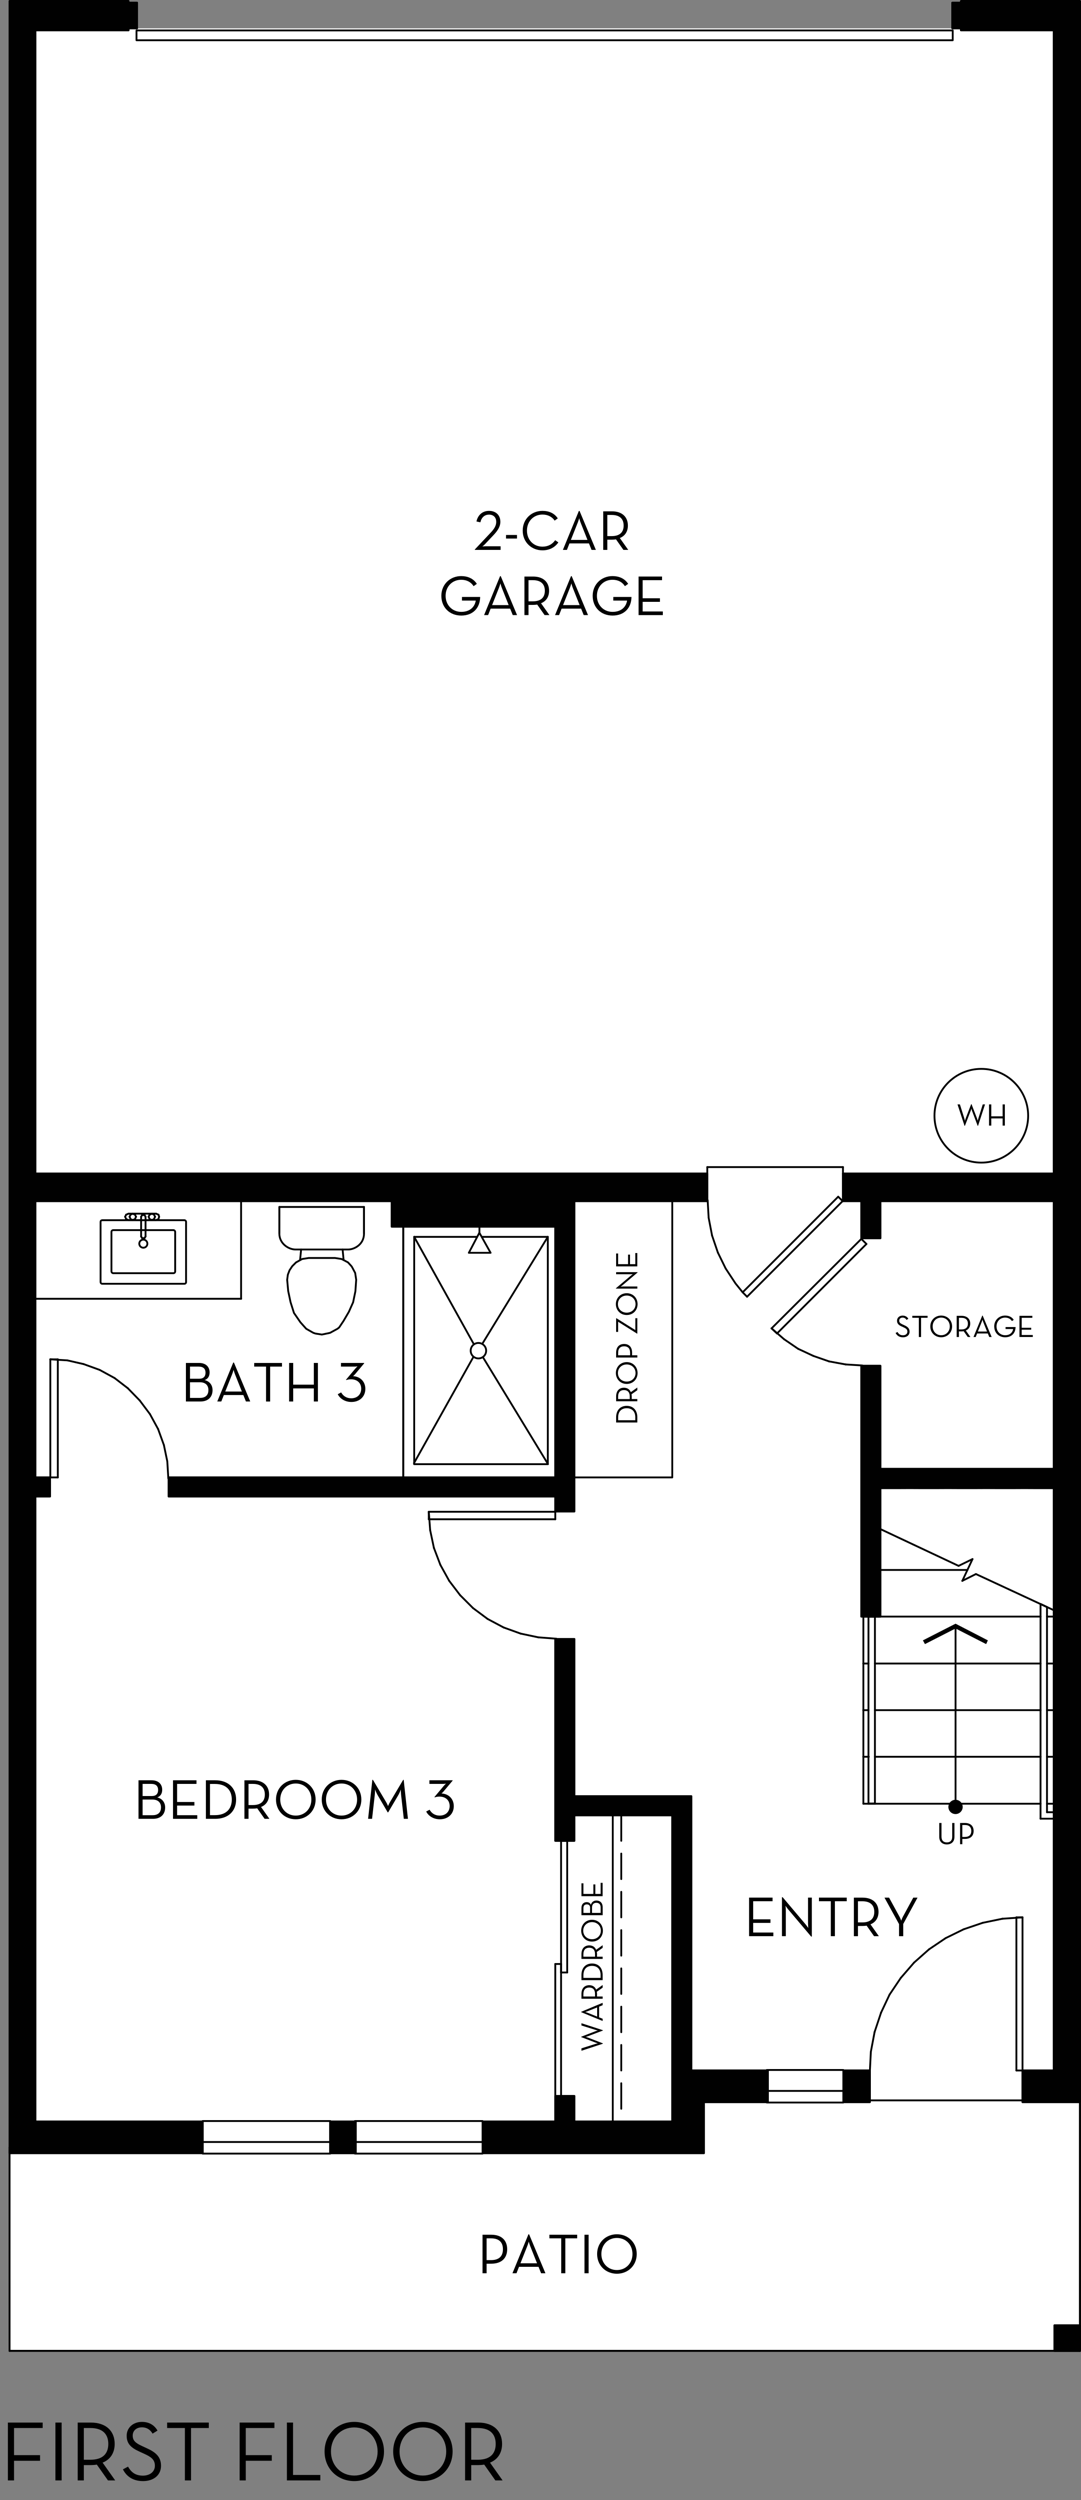 <?xml version="1.0" encoding="UTF-8"?>
<svg id="Layer_2" data-name="Layer 2" xmlns="http://www.w3.org/2000/svg" width="381.48" height="881.73" viewBox="0 0 381.48 881.73">
  <rect x="0" y="0" width="381.48" height="881.73" fill="#808080" stroke="none"/>
  <g id="fill">
    <path d="M381.12,0h-42c-.2,0-.36.16-.36.36v.23h-2.7c-.19,0-.35.16-.35.35v9.02s0,.02,0,.04H48.72s0-.02,0-.03V.96c0-.15-.09-.28-.23-.33-.05-.02-.1-.04-.15-.04h-2.62v-.23c0-.2-.16-.36-.36-.36H3.36c-.2,0-.36.16-.36.36v759c0,.05.01.1.03.15v69.57c0,.18.15.33.33.33h368.61s.1.03.15.03h9c.2,0,.36-.16.36-.36v-9c0-.05-.01-.1-.04-.15v-78.42s.04-.1.04-.15V.36c0-.2-.16-.36-.36-.36Z" style="fill: #fff;"/>
  </g>
  <g id="Wall">
    <path d="M381.12,0h-42c-.2,0-.36.16-.36.36v.24h-2.64c-.2,0-.36.16-.36.36v9c0,.2.16.36.36.36h2.64v.36c0,.2.16.36.36.36h32.4v402.48h-74.04c-.2,0-.36.16-.36.36v9.72c0,.2.16.36.36.36h6.12v12.72c0,.2.16.36.36.36h6.72c.2,0,.36-.16.36-.36v-12.72h60.48v305.88h-10.68c-.2,0-.36.16-.36.36v11.16c0,.2.16.36.36.36h20.28c.2,0,.36-.16.36-.36V.36c0-.2-.16-.36-.36-.36Z" style="fill: #010101;"/>
    <rect x="297.6" y="729.84" width="9.72" height="11.88" rx=".36" ry=".36" style="fill: #010101;"/>
    <path d="M310.68,481.32h-6.72c-.2,0-.36.16-.36.36v88.44c0,.2.16.36.36.36h6.72c.2,0,.36-.16.36-.36v-88.44c0-.2-.16-.36-.36-.36Z" style="fill: #010101;"/>
    <path d="M377.43,524.79v-6.72c0-.2-.16-.36-.36-.36h-68.85c-.2,0-.36.16-.36.36v6.72c0,.2.16.36.36.36h68.85c.2,0,.36-.16.36-.36Z" style="fill: #010101;"/>
    <path d="M71.52,747.84H12.84v-219.72h4.8c.2,0,.36-.16.36-.36v-6.72c0-.2-.16-.36-.36-.36h-4.8v-96.72h125.04v8.64c0,.2.16.36.36.36h57.36v87.72H59.52c-.2,0-.36.16-.36.36v6.72c0,.2.16.36.36.36h136.08v4.92c0,.2.16.36.36.36h6.72c.2,0,.36-.16.36-.36v-109.08h46.56c.2,0,.36-.16.36-.36v-9.72c0-.2-.16-.36-.36-.36H12.84V11.04h32.52c.2,0,.36-.16.36-.36v-.36h2.64c.2,0,.36-.16.36-.36V.96c0-.2-.16-.36-.36-.36h-2.64v-.24c0-.2-.16-.36-.36-.36H3.36c-.2,0-.36.16-.36.36v759c0,.2.16.36.36.36h68.16c.2,0,.36-.16.36-.36v-11.16c0-.2-.16-.36-.36-.36Z" style="fill: #010101;"/>
    <rect x="116.16" y="747.84" width="9.72" height="11.88" rx=".36" ry=".36" style="fill: #010101;"/>
    <path d="M270.96,729.84h-26.64v-96.36c0-.2-.16-.36-.36-.36h-40.92v-55.08c0-.2-.16-.36-.36-.36h-6.72c-.2,0-.36.16-.36.36v71.16c0,.2.16.36.36.36h6.72c.2,0,.36-.16.36-.36v-8.64h33.84v107.28h-33.84v-8.64c0-.2-.16-.36-.36-.36h-6.72c-.2,0-.36.16-.36.36v8.64h-25.08c-.2,0-.36.16-.36.36v11.16c0,.2.16.36.36.36h77.88c.2,0,.36-.16.36-.36v-17.64h22.2c.2,0,.36-.16.36-.36v-11.16c0-.2-.16-.36-.36-.36Z" style="fill: #010101;"/>
    <rect x="371.76" y="819.72" width="9.72" height="9.72" rx=".36" ry=".36" style="fill: #010101;"/>
  </g>
  <g id="line">
    <rect x="48.17" y="10.73" width="288.04" height="3.47" style="fill: none; stroke: #010101; stroke-linecap: round; stroke-linejoin: round; stroke-width: .65px;"/>
    <rect x="44.78" y=".59" width="3.91" height="9.71" rx=".35" ry=".35" style="fill: #010101;"/>
    <rect x="335.71" y=".59" width="3.91" height="9.71" rx=".35" ry=".35" style="fill: #010101;"/>
    <line x1="372.84" y1="739.2" x2="371.88" y2="739.2" style="fill: none; stroke: #010101; stroke-linecap: round; stroke-linejoin: round; stroke-width: .65px;"/>
    <line x1="358.68" y1="730.2" x2="360.84" y2="730.2" style="fill: none; stroke: #010101; stroke-linecap: round; stroke-linejoin: round; stroke-width: .65px;"/>
    <line x1="358.68" y1="676.2" x2="358.68" y2="730.2" style="fill: none; stroke: #010101; stroke-linecap: round; stroke-linejoin: round; stroke-width: .65px;"/>
    <line x1="360.84" y1="676.2" x2="358.68" y2="676.2" style="fill: none; stroke: #010101; stroke-linecap: round; stroke-linejoin: round; stroke-width: .65px;"/>
    <line x1="360.84" y1="730.2" x2="360.84" y2="676.2" style="fill: none; stroke: #010101; stroke-linecap: round; stroke-linejoin: round; stroke-width: .65px;"/>
    <line x1="20.4" y1="521.04" x2="17.76" y2="521.04" style="fill: none; stroke: #010101; stroke-linecap: round; stroke-linejoin: round; stroke-width: .65px;"/>
    <line x1="20.4" y1="479.4" x2="20.4" y2="521.04" style="fill: none; stroke: #010101; stroke-linecap: round; stroke-linejoin: round; stroke-width: .65px;"/>
    <line x1="17.76" y1="479.4" x2="20.4" y2="479.4" style="fill: none; stroke: #010101; stroke-linecap: round; stroke-linejoin: round; stroke-width: .65px;"/>
    <line x1="17.76" y1="521.04" x2="17.76" y2="479.4" style="fill: none; stroke: #010101; stroke-linecap: round; stroke-linejoin: round; stroke-width: .65px;"/>
    <line x1="297.48" y1="411.6" x2="297.48" y2="413.88" style="fill: none; stroke: #010101; stroke-linecap: round; stroke-linejoin: round; stroke-width: .65px;"/>
    <line x1="249.6" y1="411.6" x2="297.48" y2="411.6" style="fill: none; stroke: #010101; stroke-linecap: round; stroke-linejoin: round; stroke-width: .65px;"/>
    <line x1="249.6" y1="413.88" x2="249.6" y2="411.6" style="fill: none; stroke: #010101; stroke-linecap: round; stroke-linejoin: round; stroke-width: .65px;"/>
    <line x1="295.8" y1="422.04" x2="297.36" y2="423.6" style="fill: none; stroke: #010101; stroke-linecap: round; stroke-linejoin: round; stroke-width: .65px;"/>
    <line x1="262.08" y1="455.76" x2="295.8" y2="422.04" style="fill: none; stroke: #010101; stroke-linecap: round; stroke-linejoin: round; stroke-width: .65px;"/>
    <line x1="297.36" y1="423.6" x2="263.64" y2="457.32" style="fill: none; stroke: #010101; stroke-linecap: round; stroke-linejoin: round; stroke-width: .65px;"/>
    <line x1="195.96" y1="535.8" x2="195.96" y2="533.16" style="fill: none; stroke: #010101; stroke-linecap: round; stroke-linejoin: round; stroke-width: .65px;"/>
    <line x1="151.32" y1="535.8" x2="195.96" y2="535.8" style="fill: none; stroke: #010101; stroke-linecap: round; stroke-linejoin: round; stroke-width: .65px;"/>
    <line x1="151.32" y1="533.16" x2="151.32" y2="535.8" style="fill: none; stroke: #010101; stroke-linecap: round; stroke-linejoin: round; stroke-width: .65px;"/>
    <line x1="195.96" y1="533.16" x2="151.32" y2="533.16" style="fill: none; stroke: #010101; stroke-linecap: round; stroke-linejoin: round; stroke-width: .65px;"/>
    <line x1="305.76" y1="438.72" x2="303.96" y2="436.92" style="fill: none; stroke: #010101; stroke-linecap: round; stroke-linejoin: round; stroke-width: .65px;"/>
    <line x1="274.2" y1="470.28" x2="305.76" y2="438.72" style="fill: none; stroke: #010101; stroke-linecap: round; stroke-linejoin: round; stroke-width: .65px;"/>
    <line x1="272.28" y1="468.48" x2="274.2" y2="470.28" style="fill: none; stroke: #010101; stroke-linecap: round; stroke-linejoin: round; stroke-width: .65px;"/>
    <line x1="303.96" y1="436.92" x2="272.28" y2="468.48" style="fill: none; stroke: #010101; stroke-linecap: round; stroke-linejoin: round; stroke-width: .65px;"/>
    <line x1="304.68" y1="636.12" x2="367.2" y2="636.12" style="fill: none; stroke: #010101; stroke-linecap: round; stroke-linejoin: round; stroke-width: .65px;"/>
    <line x1="369.48" y1="636.12" x2="371.88" y2="636.12" style="fill: none; stroke: #010101; stroke-linecap: round; stroke-linejoin: round; stroke-width: .65px;"/>
    <line x1="304.68" y1="570.12" x2="306.48" y2="570.12" style="fill: none; stroke: #010101; stroke-linecap: round; stroke-linejoin: round; stroke-width: .65px;"/>
    <line x1="308.76" y1="570.12" x2="309.96" y2="570.12" style="fill: none; stroke: #010101; stroke-linecap: round; stroke-linejoin: round; stroke-width: .65px;"/>
    <line x1="304.68" y1="586.68" x2="304.68" y2="570.12" style="fill: none; stroke: #010101; stroke-linecap: round; stroke-linejoin: round; stroke-width: .65px;"/>
    <line x1="304.68" y1="603.12" x2="304.68" y2="586.68" style="fill: none; stroke: #010101; stroke-linecap: round; stroke-linejoin: round; stroke-width: .65px;"/>
    <line x1="304.68" y1="619.56" x2="304.68" y2="603.12" style="fill: none; stroke: #010101; stroke-linecap: round; stroke-linejoin: round; stroke-width: .65px;"/>
    <line x1="304.68" y1="636.12" x2="304.68" y2="619.56" style="fill: none; stroke: #010101; stroke-linecap: round; stroke-linejoin: round; stroke-width: .65px;"/>
    <line x1="338.28" y1="552.24" x2="309.96" y2="538.92" style="fill: none; stroke: #010101; stroke-linecap: round; stroke-linejoin: round; stroke-width: .65px;"/>
    <line x1="343.2" y1="549.84" x2="338.28" y2="552.24" style="fill: none; stroke: #010101; stroke-linecap: round; stroke-linejoin: round; stroke-width: .65px;"/>
    <line x1="339.6" y1="557.52" x2="343.2" y2="549.84" style="fill: none; stroke: #010101; stroke-linecap: round; stroke-linejoin: round; stroke-width: .65px;"/>
    <line x1="344.4" y1="555.12" x2="339.6" y2="557.52" style="fill: none; stroke: #010101; stroke-linecap: round; stroke-linejoin: round; stroke-width: .65px;"/>
    <line x1="372.84" y1="568.32" x2="344.4" y2="555.12" style="fill: none; stroke: #010101; stroke-linecap: round; stroke-linejoin: round; stroke-width: .65px;"/>
    <line x1="310.68" y1="553.68" x2="341.4" y2="553.68" style="fill: none; stroke: #010101; stroke-linecap: round; stroke-linejoin: round; stroke-width: .65px;"/>
    <line x1="309.96" y1="570.12" x2="367.2" y2="570.12" style="fill: none; stroke: #010101; stroke-linecap: round; stroke-linejoin: round; stroke-width: .65px;"/>
    <line x1="369.48" y1="570.12" x2="371.88" y2="570.12" style="fill: none; stroke: #010101; stroke-linecap: round; stroke-linejoin: round; stroke-width: .65px;"/>
    <line x1="304.68" y1="586.68" x2="306.48" y2="586.68" style="fill: none; stroke: #010101; stroke-linecap: round; stroke-linejoin: round; stroke-width: .65px;"/>
    <line x1="308.76" y1="586.68" x2="367.2" y2="586.68" style="fill: none; stroke: #010101; stroke-linecap: round; stroke-linejoin: round; stroke-width: .65px;"/>
    <line x1="369.48" y1="586.68" x2="371.88" y2="586.68" style="fill: none; stroke: #010101; stroke-linecap: round; stroke-linejoin: round; stroke-width: .65px;"/>
    <line x1="304.68" y1="603.12" x2="306.48" y2="603.12" style="fill: none; stroke: #010101; stroke-linecap: round; stroke-linejoin: round; stroke-width: .65px;"/>
    <line x1="308.76" y1="603.12" x2="367.2" y2="603.12" style="fill: none; stroke: #010101; stroke-linecap: round; stroke-linejoin: round; stroke-width: .65px;"/>
    <line x1="369.48" y1="603.12" x2="371.88" y2="603.12" style="fill: none; stroke: #010101; stroke-linecap: round; stroke-linejoin: round; stroke-width: .65px;"/>
    <line x1="304.68" y1="619.56" x2="306.6" y2="619.56" style="fill: none; stroke: #010101; stroke-linecap: round; stroke-linejoin: round; stroke-width: .65px;"/>
    <line x1="308.76" y1="619.56" x2="367.2" y2="619.56" style="fill: none; stroke: #010101; stroke-linecap: round; stroke-linejoin: round; stroke-width: .65px;"/>
    <line x1="369.48" y1="619.56" x2="371.88" y2="619.56" style="fill: none; stroke: #010101; stroke-linecap: round; stroke-linejoin: round; stroke-width: .65px;"/>
    <line x1="85.08" y1="419.23" x2="85.08" y2="458.04" style="fill: none; stroke: #010101; stroke-linecap: round; stroke-linejoin: round; stroke-width: .65px;"/>
    <line x1="12.48" y1="458.04" x2="85.08" y2="458.04" style="fill: none; stroke: #010101; stroke-linecap: round; stroke-linejoin: round; stroke-width: .65px;"/>
    <line x1="310.68" y1="524.76" x2="371.88" y2="524.76" style="fill: none; stroke: #010101; stroke-dasharray: 9 4.5; stroke-linecap: round; stroke-linejoin: round; stroke-width: .65px;"/>
    <line x1="371.88" y1="524.76" x2="310.68" y2="524.76" style="fill: none; stroke: #010101; stroke-dasharray: 9 4.5; stroke-linecap: round; stroke-linejoin: round; stroke-width: .65px;"/>
    <line x1="310.68" y1="518.04" x2="371.88" y2="518.04" style="fill: none; stroke: #010101; stroke-linecap: round; stroke-linejoin: round; stroke-width: .65px;"/>
    <line x1="371.88" y1="518.04" x2="310.68" y2="518.04" style="fill: none; stroke: #010101; stroke-linecap: round; stroke-linejoin: round; stroke-width: .65px;"/>
    <line x1="371.88" y1="524.76" x2="371.88" y2="518.04" style="fill: none; stroke: #010101; stroke-linecap: round; stroke-linejoin: round; stroke-width: .65px;"/>
    <line x1="310.68" y1="518.04" x2="310.68" y2="524.76" style="fill: none; stroke: #010101; stroke-linecap: round; stroke-linejoin: round; stroke-width: .65px;"/>
    <line x1="306.48" y1="570.12" x2="306.48" y2="636.12" style="fill: none; stroke: #010101; stroke-linecap: round; stroke-linejoin: round; stroke-width: .65px;"/>
    <line x1="308.76" y1="636.12" x2="308.76" y2="570.12" style="fill: none; stroke: #010101; stroke-linecap: round; stroke-linejoin: round; stroke-width: .65px;"/>
    <line x1="306.6" y1="636.12" x2="306.72" y2="636.12" style="fill: none; stroke: #010101; stroke-linecap: round; stroke-linejoin: round; stroke-width: .65px;"/>
    <line x1="306.72" y1="636.12" x2="306.84" y2="636.12" style="fill: none; stroke: #010101; stroke-linecap: round; stroke-linejoin: round; stroke-width: .65px;"/>
    <line x1="306.84" y1="636.12" x2="307.08" y2="636.12" style="fill: none; stroke: #010101; stroke-linecap: round; stroke-linejoin: round; stroke-width: .65px;"/>
    <line x1="307.08" y1="636.12" x2="307.32" y2="636.12" style="fill: none; stroke: #010101; stroke-linecap: round; stroke-linejoin: round; stroke-width: .65px;"/>
    <line x1="307.32" y1="636.12" x2="307.68" y2="636.12" style="fill: none; stroke: #010101; stroke-linecap: round; stroke-linejoin: round; stroke-width: .65px;"/>
    <line x1="307.68" y1="636.12" x2="307.92" y2="636.12" style="fill: none; stroke: #010101; stroke-linecap: round; stroke-linejoin: round; stroke-width: .65px;"/>
    <line x1="307.92" y1="636.12" x2="308.16" y2="636.12" style="fill: none; stroke: #010101; stroke-linecap: round; stroke-linejoin: round; stroke-width: .65px;"/>
    <line x1="308.16" y1="636.12" x2="308.4" y2="636.12" style="fill: none; stroke: #010101; stroke-linecap: round; stroke-linejoin: round; stroke-width: .65px;"/>
    <line x1="308.4" y1="636.12" x2="308.64" y2="636.12" style="fill: none; stroke: #010101; stroke-linecap: round; stroke-linejoin: round; stroke-width: .65px;"/>
    <line x1="308.64" y1="636.12" x2="308.76" y2="636.12" style="fill: none; stroke: #010101; stroke-linecap: round; stroke-linejoin: round; stroke-width: .65px;"/>
    <line x1="308.76" y1="636.12" x2="308.76" y2="636.12" style="fill: none; stroke: #010101; stroke-linecap: round; stroke-linejoin: round; stroke-width: .65px;"/>
    <line x1="308.76" y1="636.12" x2="308.64" y2="636.12" style="fill: none; stroke: #010101; stroke-linecap: round; stroke-linejoin: round; stroke-width: .65px;"/>
    <line x1="308.64" y1="636.12" x2="308.4" y2="636.12" style="fill: none; stroke: #010101; stroke-linecap: round; stroke-linejoin: round; stroke-width: .65px;"/>
    <line x1="308.4" y1="636.12" x2="308.16" y2="636.12" style="fill: none; stroke: #010101; stroke-linecap: round; stroke-linejoin: round; stroke-width: .65px;"/>
    <line x1="308.16" y1="636.12" x2="307.92" y2="636.12" style="fill: none; stroke: #010101; stroke-linecap: round; stroke-linejoin: round; stroke-width: .65px;"/>
    <line x1="307.92" y1="636.12" x2="307.68" y2="636.12" style="fill: none; stroke: #010101; stroke-linecap: round; stroke-linejoin: round; stroke-width: .65px;"/>
    <line x1="307.68" y1="636.12" x2="307.32" y2="636.12" style="fill: none; stroke: #010101; stroke-linecap: round; stroke-linejoin: round; stroke-width: .65px;"/>
    <line x1="307.32" y1="636.12" x2="307.08" y2="636.12" style="fill: none; stroke: #010101; stroke-linecap: round; stroke-linejoin: round; stroke-width: .65px;"/>
    <line x1="307.08" y1="636.12" x2="306.84" y2="636.12" style="fill: none; stroke: #010101; stroke-linecap: round; stroke-linejoin: round; stroke-width: .65px;"/>
    <line x1="306.84" y1="636.12" x2="306.72" y2="636.12" style="fill: none; stroke: #010101; stroke-linecap: round; stroke-linejoin: round; stroke-width: .65px;"/>
    <line x1="306.72" y1="636.12" x2="306.6" y2="636.12" style="fill: none; stroke: #010101; stroke-linecap: round; stroke-linejoin: round; stroke-width: .65px;"/>
    <line x1="306.6" y1="636.12" x2="306.48" y2="636.12" style="fill: none; stroke: #010101; stroke-linecap: round; stroke-linejoin: round; stroke-width: .65px;"/>
    <line x1="306.6" y1="570.12" x2="306.72" y2="570.12" style="fill: none; stroke: #010101; stroke-linecap: round; stroke-linejoin: round; stroke-width: .65px;"/>
    <line x1="306.72" y1="570.12" x2="306.84" y2="570.12" style="fill: none; stroke: #010101; stroke-linecap: round; stroke-linejoin: round; stroke-width: .65px;"/>
    <line x1="306.84" y1="570.12" x2="307.08" y2="570.12" style="fill: none; stroke: #010101; stroke-linecap: round; stroke-linejoin: round; stroke-width: .65px;"/>
    <line x1="307.08" y1="570.12" x2="307.32" y2="570.12" style="fill: none; stroke: #010101; stroke-linecap: round; stroke-linejoin: round; stroke-width: .65px;"/>
    <line x1="307.32" y1="570.12" x2="307.68" y2="570.12" style="fill: none; stroke: #010101; stroke-linecap: round; stroke-linejoin: round; stroke-width: .65px;"/>
    <line x1="307.68" y1="570.12" x2="307.92" y2="570.12" style="fill: none; stroke: #010101; stroke-linecap: round; stroke-linejoin: round; stroke-width: .65px;"/>
    <line x1="307.92" y1="570.12" x2="308.16" y2="570.12" style="fill: none; stroke: #010101; stroke-linecap: round; stroke-linejoin: round; stroke-width: .65px;"/>
    <line x1="308.16" y1="570.12" x2="308.4" y2="570.12" style="fill: none; stroke: #010101; stroke-linecap: round; stroke-linejoin: round; stroke-width: .65px;"/>
    <line x1="308.4" y1="570.12" x2="308.64" y2="570.12" style="fill: none; stroke: #010101; stroke-linecap: round; stroke-linejoin: round; stroke-width: .65px;"/>
    <line x1="308.64" y1="570.12" x2="308.76" y2="570.12" style="fill: none; stroke: #010101; stroke-linecap: round; stroke-linejoin: round; stroke-width: .65px;"/>
    <line x1="142.32" y1="432.6" x2="142.32" y2="521.04" style="fill: none; stroke: #010101; stroke-linecap: round; stroke-linejoin: round; stroke-width: .65px;"/>
    <line x1="142.32" y1="521.04" x2="142.32" y2="432.6" style="fill: none; stroke: #010101; stroke-linecap: round; stroke-linejoin: round; stroke-width: .65px;"/>
    <line x1="12.48" y1="757.2" x2="11.64" y2="757.2" style="fill: none; stroke: #010101; stroke-linecap: round; stroke-linejoin: round; stroke-width: .65px;"/>
    <line x1="216.24" y1="640.2" x2="216.24" y2="750.9" style="fill: none; stroke: #010101; stroke-linecap: round; stroke-linejoin: round; stroke-width: .65px;"/>
    <line x1="219.24" y1="640.2" x2="219.24" y2="752.45" style="fill: none; stroke: #010101; stroke-dasharray: 9 4.5; stroke-linecap: round; stroke-linejoin: round; stroke-width: .65px;"/>
    <line x1="198" y1="649.2" x2="198" y2="695.64" style="fill: none; stroke: #010101; stroke-linecap: round; stroke-linejoin: round; stroke-width: .65px;"/>
    <line x1="198" y1="695.64" x2="200.16" y2="695.64" style="fill: none; stroke: #010101; stroke-linecap: round; stroke-linejoin: round; stroke-width: .65px;"/>
    <line x1="200.16" y1="695.64" x2="200.16" y2="649.2" style="fill: none; stroke: #010101; stroke-linecap: round; stroke-linejoin: round; stroke-width: .65px;"/>
    <line x1="200.16" y1="649.2" x2="198" y2="649.2" style="fill: none; stroke: #010101; stroke-linecap: round; stroke-linejoin: round; stroke-width: .65px;"/>
    <line x1="195.96" y1="692.64" x2="195.96" y2="739.2" style="fill: none; stroke: #010101; stroke-linecap: round; stroke-linejoin: round; stroke-width: .65px;"/>
    <line x1="195.96" y1="739.2" x2="198" y2="739.2" style="fill: none; stroke: #010101; stroke-linecap: round; stroke-linejoin: round; stroke-width: .65px;"/>
    <line x1="198" y1="739.2" x2="198" y2="692.64" style="fill: none; stroke: #010101; stroke-linecap: round; stroke-linejoin: round; stroke-width: .65px;"/>
    <line x1="198" y1="692.64" x2="195.96" y2="692.64" style="fill: none; stroke: #010101; stroke-linecap: round; stroke-linejoin: round; stroke-width: .65px;"/>
    <polyline points="237.24 423.6 237.24 521.04 200.72 521.04" style="fill: none; stroke: #010101; stroke-linecap: round; stroke-linejoin: round; stroke-width: .65px;"/>
    <line x1="381.12" y1="739.2" x2="381.12" y2="829.08" style="fill: none; stroke: #010101; stroke-linecap: round; stroke-linejoin: round; stroke-width: .65px;"/>
    <line x1="381.12" y1="829.08" x2="3.36" y2="829.08" style="fill: none; stroke: #010101; stroke-linecap: round; stroke-linejoin: round; stroke-width: .65px;"/>
    <line x1="3.36" y1="829.08" x2="3.36" y2="757.2" style="fill: none; stroke: #010101; stroke-linecap: round; stroke-linejoin: round; stroke-width: .65px;"/>
    <line x1="3.36" y1="757.2" x2="3.36" y2="829.08" style="fill: none; stroke: #010101; stroke-linecap: round; stroke-linejoin: round; stroke-width: .65px;"/>
    <line x1="3.36" y1="829.08" x2="381.12" y2="829.08" style="fill: none; stroke: #010101; stroke-linecap: round; stroke-linejoin: round; stroke-width: .65px;"/>
    <line x1="381.12" y1="829.08" x2="381.12" y2="739.2" style="fill: none; stroke: #010101; stroke-linecap: round; stroke-linejoin: round; stroke-width: .65px;"/>
    <line x1="360.84" y1="740.74" x2="306.96" y2="740.74" style="fill: none; stroke: #010101; stroke-linecap: round; stroke-linejoin: round; stroke-width: .65px;"/>
    <line x1="369.48" y1="566.76" x2="367.2" y2="565.68" style="fill: none; stroke: #010101; stroke-linecap: round; stroke-linejoin: round; stroke-width: .65px;"/>
    <line x1="367.2" y1="641.4" x2="367.2" y2="565.68" style="fill: none; stroke: #010101; stroke-linecap: round; stroke-linejoin: round; stroke-width: .65px;"/>
    <line x1="371.88" y1="641.4" x2="367.2" y2="641.4" style="fill: none; stroke: #010101; stroke-linecap: round; stroke-linejoin: round; stroke-width: .65px;"/>
    <line x1="369.48" y1="639.12" x2="369.48" y2="566.76" style="fill: none; stroke: #010101; stroke-linecap: round; stroke-linejoin: round; stroke-width: .65px;"/>
    <line x1="371.88" y1="639.12" x2="369.48" y2="639.12" style="fill: none; stroke: #010101; stroke-linecap: round; stroke-linejoin: round; stroke-width: .65px;"/>
    <circle cx="346.3" cy="393.49" r="16.53" style="fill: none; stroke: #010101; stroke-linecap: round; stroke-linejoin: round; stroke-width: .65px;"/>
    <g>
      <line x1="167.09" y1="473.84" x2="146.17" y2="436.21" style="fill: none; stroke: #010101; stroke-linecap: round; stroke-linejoin: round; stroke-width: .65px;"/>
      <line x1="170.37" y1="473.65" x2="193.32" y2="436.21" style="fill: none; stroke: #010101; stroke-linecap: round; stroke-linejoin: round; stroke-width: .65px;"/>
      <line x1="146.17" y1="436.21" x2="168.2" y2="436.21" style="fill: none; stroke: #010101; stroke-linecap: round; stroke-linejoin: round; stroke-width: .65px;"/>
      <line x1="170.12" y1="436.21" x2="193.32" y2="436.21" style="fill: none; stroke: #010101; stroke-linecap: round; stroke-linejoin: round; stroke-width: .65px;"/>
      <line x1="146.17" y1="516.37" x2="146.17" y2="436.21" style="fill: none; stroke: #010101; stroke-linecap: round; stroke-linejoin: round; stroke-width: .65px;"/>
      <line x1="193.32" y1="516.37" x2="146.17" y2="516.37" style="fill: none; stroke: #010101; stroke-linecap: round; stroke-linejoin: round; stroke-width: .65px;"/>
      <line x1="193.32" y1="436.21" x2="193.32" y2="516.37" style="fill: none; stroke: #010101; stroke-linecap: round; stroke-linejoin: round; stroke-width: .65px;"/>
      <circle cx="168.83" cy="476.35" r="2.73" style="fill: none; stroke: #010101; stroke-linecap: round; stroke-linejoin: round; stroke-width: .65px;"/>
      <line x1="193.37" y1="516.31" x2="170.45" y2="478.69" style="fill: none; stroke: #010101; stroke-linecap: round; stroke-linejoin: round; stroke-width: .65px;"/>
      <line x1="146.09" y1="516.02" x2="167.04" y2="478.59" style="fill: none; stroke: #010101; stroke-linecap: round; stroke-linejoin: round; stroke-width: .65px;"/>
      <polygon points="169.17 434.75 173.13 441.83 165.45 441.83 169.17 434.75" style="fill: none; stroke: #010101; stroke-linecap: round; stroke-linejoin: round; stroke-width: .65px;"/>
      <line x1="169.19" y1="434.87" x2="169.19" y2="432.22" style="fill: none; stroke: #010101; stroke-linecap: round; stroke-linejoin: round; stroke-width: .65px;"/>
    </g>
    <g>
      <line x1="98.58" y1="435.02" x2="98.58" y2="425.66" style="fill: none; stroke: #010101; stroke-linecap: round; stroke-linejoin: round; stroke-width: .65px;"/>
      <line x1="105.9" y1="444.38" x2="106.26" y2="440.66" style="fill: none; stroke: #010101; stroke-linecap: round; stroke-linejoin: round; stroke-width: .65px;"/>
      <line x1="128.46" y1="425.66" x2="128.46" y2="435.02" style="fill: none; stroke: #010101; stroke-linecap: round; stroke-linejoin: round; stroke-width: .65px;"/>
      <polygon points="122.82 445.22 121.26 444.38 120.54 444.02 118.26 443.66 108.9 443.66 106.62 444.02 104.46 445.22 103.14 446.54 102.18 447.98 101.58 449.54 101.34 451.34 101.7 455.3 102.54 459.26 103.74 463.04 106.02 466.34 108.06 468.62 110.58 470.06 111.3 470.3 113.58 470.66 116.46 470.06 119.1 468.62 119.7 468.14 121.24 465.84 123.11 462.65 124.62 459.26 125.42 455.38 125.7 451.34 125.34 448.94 124.26 446.9 124.02 446.54 122.82 445.22" style="fill: none; stroke: #010101; stroke-linecap: round; stroke-linejoin: round; stroke-width: .65px;"/>
      <line x1="120.9" y1="440.66" x2="121.26" y2="444.38" style="fill: none; stroke: #010101; stroke-linecap: round; stroke-linejoin: round; stroke-width: .65px;"/>
      <path d="M98.58,425.66v9.36c0,3.69,3.39,5.64,5.64,5.64h18.72c1.94,0,5.52-1.66,5.52-5.64v-9.36h-29.88Z" style="fill: none; stroke: #010101; stroke-linecap: round; stroke-linejoin: round; stroke-width: .65px;"/>
    </g>
    <g>
      <line x1="51.36" y1="436.06" x2="51" y2="436.66" style="fill: none; stroke: #010101; stroke-linecap: round; stroke-linejoin: round; stroke-width: .65px;"/>
      <line x1="51" y1="436.66" x2="50.16" y2="436.66" style="fill: none; stroke: #010101; stroke-linecap: round; stroke-linejoin: round; stroke-width: .65px;"/>
      <line x1="50.16" y1="436.66" x2="49.8" y2="436.06" style="fill: none; stroke: #010101; stroke-linecap: round; stroke-linejoin: round; stroke-width: .65px;"/>
      <line x1="49.8" y1="429.1" x2="49.8" y2="436.06" style="fill: none; stroke: #010101; stroke-linecap: round; stroke-linejoin: round; stroke-width: .65px;"/>
      <line x1="51.36" y1="429.1" x2="51.36" y2="436.06" style="fill: none; stroke: #010101; stroke-linecap: round; stroke-linejoin: round; stroke-width: .65px;"/>
      <line x1="51.36" y1="429.1" x2="51" y2="428.5" style="fill: none; stroke: #010101; stroke-linecap: round; stroke-linejoin: round; stroke-width: .65px;"/>
      <line x1="51" y1="428.5" x2="50.16" y2="428.5" style="fill: none; stroke: #010101; stroke-linecap: round; stroke-linejoin: round; stroke-width: .65px;"/>
      <line x1="50.16" y1="428.5" x2="49.8" y2="429.1" style="fill: none; stroke: #010101; stroke-linecap: round; stroke-linejoin: round; stroke-width: .65px;"/>
      <line x1="52.44" y1="429.1" x2="52.8" y2="429.94" style="fill: none; stroke: #010101; stroke-linecap: round; stroke-linejoin: round; stroke-width: .65px;"/>
      <line x1="52.8" y1="429.94" x2="53.64" y2="430.3" style="fill: none; stroke: #010101; stroke-linecap: round; stroke-linejoin: round; stroke-width: .65px;"/>
      <line x1="53.64" y1="430.3" x2="54.36" y2="429.94" style="fill: none; stroke: #010101; stroke-linecap: round; stroke-linejoin: round; stroke-width: .65px;"/>
      <line x1="54.36" y1="429.94" x2="54.72" y2="429.1" style="fill: none; stroke: #010101; stroke-linecap: round; stroke-linejoin: round; stroke-width: .65px;"/>
      <line x1="54.72" y1="429.1" x2="54.36" y2="428.38" style="fill: none; stroke: #010101; stroke-linecap: round; stroke-linejoin: round; stroke-width: .65px;"/>
      <line x1="54.36" y1="428.38" x2="53.64" y2="428.02" style="fill: none; stroke: #010101; stroke-linecap: round; stroke-linejoin: round; stroke-width: .65px;"/>
      <line x1="53.64" y1="428.02" x2="52.8" y2="428.38" style="fill: none; stroke: #010101; stroke-linecap: round; stroke-linejoin: round; stroke-width: .65px;"/>
      <line x1="52.8" y1="428.38" x2="52.44" y2="429.1" style="fill: none; stroke: #010101; stroke-linecap: round; stroke-linejoin: round; stroke-width: .65px;"/>
      <line x1="45.72" y1="429.1" x2="46.08" y2="429.94" style="fill: none; stroke: #010101; stroke-linecap: round; stroke-linejoin: round; stroke-width: .65px;"/>
      <line x1="46.08" y1="429.94" x2="46.8" y2="430.3" style="fill: none; stroke: #010101; stroke-linecap: round; stroke-linejoin: round; stroke-width: .65px;"/>
      <line x1="46.8" y1="430.3" x2="47.64" y2="429.94" style="fill: none; stroke: #010101; stroke-linecap: round; stroke-linejoin: round; stroke-width: .65px;"/>
      <line x1="47.64" y1="429.94" x2="48" y2="429.1" style="fill: none; stroke: #010101; stroke-linecap: round; stroke-linejoin: round; stroke-width: .65px;"/>
      <line x1="48" y1="429.1" x2="47.64" y2="428.38" style="fill: none; stroke: #010101; stroke-linecap: round; stroke-linejoin: round; stroke-width: .65px;"/>
      <line x1="47.64" y1="428.38" x2="46.8" y2="428.02" style="fill: none; stroke: #010101; stroke-linecap: round; stroke-linejoin: round; stroke-width: .65px;"/>
      <line x1="46.8" y1="428.02" x2="46.08" y2="428.38" style="fill: none; stroke: #010101; stroke-linecap: round; stroke-linejoin: round; stroke-width: .65px;"/>
      <line x1="46.08" y1="428.38" x2="45.72" y2="429.1" style="fill: none; stroke: #010101; stroke-linecap: round; stroke-linejoin: round; stroke-width: .65px;"/>
      <line x1="45.36" y1="430.3" x2="49.8" y2="430.3" style="fill: none; stroke: #010101; stroke-linecap: round; stroke-linejoin: round; stroke-width: .65px;"/>
      <line x1="45.36" y1="428.02" x2="44.52" y2="428.38" style="fill: none; stroke: #010101; stroke-linecap: round; stroke-linejoin: round; stroke-width: .65px;"/>
      <line x1="44.52" y1="428.38" x2="44.16" y2="429.1" style="fill: none; stroke: #010101; stroke-linecap: round; stroke-linejoin: round; stroke-width: .65px;"/>
      <line x1="44.16" y1="429.1" x2="44.52" y2="429.94" style="fill: none; stroke: #010101; stroke-linecap: round; stroke-linejoin: round; stroke-width: .65px;"/>
      <line x1="44.52" y1="429.94" x2="45.36" y2="430.3" style="fill: none; stroke: #010101; stroke-linecap: round; stroke-linejoin: round; stroke-width: .65px;"/>
      <line x1="55.08" y1="428.02" x2="45.36" y2="428.02" style="fill: none; stroke: #010101; stroke-linecap: round; stroke-linejoin: round; stroke-width: .65px;"/>
      <line x1="55.08" y1="430.3" x2="55.92" y2="429.94" style="fill: none; stroke: #010101; stroke-linecap: round; stroke-linejoin: round; stroke-width: .65px;"/>
      <line x1="55.92" y1="429.94" x2="56.16" y2="429.1" style="fill: none; stroke: #010101; stroke-linecap: round; stroke-linejoin: round; stroke-width: .65px;"/>
      <line x1="56.16" y1="429.1" x2="55.92" y2="428.38" style="fill: none; stroke: #010101; stroke-linecap: round; stroke-linejoin: round; stroke-width: .65px;"/>
      <line x1="55.92" y1="428.38" x2="55.08" y2="428.02" style="fill: none; stroke: #010101; stroke-linecap: round; stroke-linejoin: round; stroke-width: .65px;"/>
      <line x1="51.36" y1="430.3" x2="55.08" y2="430.3" style="fill: none; stroke: #010101; stroke-linecap: round; stroke-linejoin: round; stroke-width: .65px;"/>
      <circle cx="50.58" cy="438.61" r="1.43" style="fill: none; stroke: #010101; stroke-linecap: round; stroke-linejoin: round; stroke-width: .65px;"/>
      <rect x="35.5" y="430.34" width="30.17" height="22.42" rx=".56" ry=".56" transform="translate(101.16 883.09) rotate(180)" style="fill: none; stroke: #010101; stroke-linecap: round; stroke-linejoin: round; stroke-width: .65px;"/>
      <rect x="39.34" y="433.83" width="22.49" height="15.19" rx=".61" ry=".61" transform="translate(101.16 882.85) rotate(180)" style="fill: none; stroke: #010101; stroke-linecap: round; stroke-linejoin: round; stroke-width: .65px;"/>
    </g>
    <g>
      <rect x="71.5" y="748.03" width="45.07" height="11.48" style="fill: none; stroke: #010101; stroke-linecap: round; stroke-linejoin: round; stroke-width: .65px;"/>
      <line x1="71.5" y1="755.42" x2="116.58" y2="755.42" style="fill: none; stroke: #010101; stroke-linecap: round; stroke-linejoin: round; stroke-width: .65px;"/>
    </g>
    <g>
      <rect x="125.22" y="748.03" width="45.07" height="11.48" style="fill: none; stroke: #010101; stroke-linecap: round; stroke-linejoin: round; stroke-width: .65px;"/>
      <line x1="125.22" y1="755.42" x2="170.29" y2="755.42" style="fill: none; stroke: #010101; stroke-linecap: round; stroke-linejoin: round; stroke-width: .65px;"/>
    </g>
    <g>
      <rect x="270.59" y="730.02" width="27.02" height="11.48" style="fill: none; stroke: #010101; stroke-linecap: round; stroke-linejoin: round; stroke-width: .65px;"/>
      <line x1="270.59" y1="737.41" x2="297.6" y2="737.41" style="fill: none; stroke: #010101; stroke-linecap: round; stroke-linejoin: round; stroke-width: .65px;"/>
    </g>
    <line x1="64.44" y1="527.76" x2="64.2" y2="527.28" style="fill: none; stroke: #010101; stroke-linecap: round; stroke-linejoin: round; stroke-width: .65px;"/>
    <line x1="64.56" y1="527.76" x2="64.56" y2="527.76" style="fill: none; stroke: #010101; stroke-linecap: round; stroke-linejoin: round; stroke-width: .65px;"/>
    <line x1="59.4" y1="521.4" x2="59.04" y2="515.4" style="fill: none; stroke: #010101; stroke-linecap: round; stroke-linejoin: round; stroke-width: .65px;"/>
    <line x1="59.04" y1="515.4" x2="57.84" y2="509.64" style="fill: none; stroke: #010101; stroke-linecap: round; stroke-linejoin: round; stroke-width: .65px;"/>
    <line x1="57.84" y1="509.64" x2="55.8" y2="504" style="fill: none; stroke: #010101; stroke-linecap: round; stroke-linejoin: round; stroke-width: .65px;"/>
    <line x1="55.8" y1="504" x2="52.92" y2="498.72" style="fill: none; stroke: #010101; stroke-linecap: round; stroke-linejoin: round; stroke-width: .65px;"/>
    <line x1="52.92" y1="498.72" x2="49.32" y2="493.92" style="fill: none; stroke: #010101; stroke-linecap: round; stroke-linejoin: round; stroke-width: .65px;"/>
    <line x1="49.32" y1="493.92" x2="45.12" y2="489.6" style="fill: none; stroke: #010101; stroke-linecap: round; stroke-linejoin: round; stroke-width: .65px;"/>
    <line x1="45.12" y1="489.6" x2="40.44" y2="486" style="fill: none; stroke: #010101; stroke-linecap: round; stroke-linejoin: round; stroke-width: .65px;"/>
    <line x1="40.44" y1="486" x2="35.16" y2="483.12" style="fill: none; stroke: #010101; stroke-linecap: round; stroke-linejoin: round; stroke-width: .65px;"/>
    <line x1="35.16" y1="483.12" x2="29.52" y2="481.08" style="fill: none; stroke: #010101; stroke-linecap: round; stroke-linejoin: round; stroke-width: .65px;"/>
    <line x1="29.52" y1="481.08" x2="23.76" y2="479.76" style="fill: none; stroke: #010101; stroke-linecap: round; stroke-linejoin: round; stroke-width: .65px;"/>
    <line x1="23.76" y1="479.76" x2="17.76" y2="479.4" style="fill: none; stroke: #010101; stroke-linecap: round; stroke-linejoin: round; stroke-width: .65px;"/>
    <line x1="201.96" y1="582.72" x2="202.56" y2="582.72" style="fill: none; stroke: #010101; stroke-linecap: round; stroke-linejoin: round; stroke-width: .65px;"/>
    <line x1="196.68" y1="584.16" x2="196.44" y2="583.8" style="fill: none; stroke: #010101; stroke-linecap: round; stroke-linejoin: round; stroke-width: .65px;"/>
    <line x1="196.68" y1="581.04" x2="196.32" y2="581.64" style="fill: none; stroke: #010101; stroke-linecap: round; stroke-linejoin: round; stroke-width: .65px;"/>
    <line x1="196.32" y1="577.92" x2="189.96" y2="577.44" style="fill: none; stroke: #010101; stroke-linecap: round; stroke-linejoin: round; stroke-width: .65px;"/>
    <line x1="189.96" y1="577.44" x2="183.72" y2="576.12" style="fill: none; stroke: #010101; stroke-linecap: round; stroke-linejoin: round; stroke-width: .65px;"/>
    <line x1="183.72" y1="576.12" x2="177.72" y2="573.96" style="fill: none; stroke: #010101; stroke-linecap: round; stroke-linejoin: round; stroke-width: .65px;"/>
    <line x1="177.72" y1="573.96" x2="172.08" y2="570.96" style="fill: none; stroke: #010101; stroke-linecap: round; stroke-linejoin: round; stroke-width: .65px;"/>
    <line x1="172.08" y1="570.96" x2="166.92" y2="567.12" style="fill: none; stroke: #010101; stroke-linecap: round; stroke-linejoin: round; stroke-width: .65px;"/>
    <line x1="166.92" y1="567.12" x2="162.36" y2="562.56" style="fill: none; stroke: #010101; stroke-linecap: round; stroke-linejoin: round; stroke-width: .65px;"/>
    <line x1="162.36" y1="562.56" x2="158.52" y2="557.52" style="fill: none; stroke: #010101; stroke-linecap: round; stroke-linejoin: round; stroke-width: .65px;"/>
    <line x1="158.52" y1="557.52" x2="155.4" y2="551.88" style="fill: none; stroke: #010101; stroke-linecap: round; stroke-linejoin: round; stroke-width: .65px;"/>
    <line x1="155.4" y1="551.88" x2="153.12" y2="545.88" style="fill: none; stroke: #010101; stroke-linecap: round; stroke-linejoin: round; stroke-width: .65px;"/>
    <line x1="153.12" y1="545.88" x2="151.8" y2="539.64" style="fill: none; stroke: #010101; stroke-linecap: round; stroke-linejoin: round; stroke-width: .65px;"/>
    <line x1="151.8" y1="539.64" x2="151.32" y2="533.16" style="fill: none; stroke: #010101; stroke-linecap: round; stroke-linejoin: round; stroke-width: .65px;"/>
    <line x1="306.48" y1="730.56" x2="306.24" y2="730.92" style="fill: none; stroke: #010101; stroke-linecap: round; stroke-linejoin: round; stroke-width: .65px;"/>
    <line x1="306.96" y1="730.68" x2="307.32" y2="723.6" style="fill: none; stroke: #010101; stroke-linecap: round; stroke-linejoin: round; stroke-width: .65px;"/>
    <line x1="307.32" y1="723.6" x2="308.64" y2="716.64" style="fill: none; stroke: #010101; stroke-linecap: round; stroke-linejoin: round; stroke-width: .65px;"/>
    <line x1="308.64" y1="716.64" x2="310.92" y2="709.8" style="fill: none; stroke: #010101; stroke-linecap: round; stroke-linejoin: round; stroke-width: .65px;"/>
    <line x1="310.92" y1="709.8" x2="313.92" y2="703.44" style="fill: none; stroke: #010101; stroke-linecap: round; stroke-linejoin: round; stroke-width: .65px;"/>
    <line x1="313.92" y1="703.44" x2="317.88" y2="697.56" style="fill: none; stroke: #010101; stroke-linecap: round; stroke-linejoin: round; stroke-width: .65px;"/>
    <line x1="317.88" y1="697.56" x2="322.56" y2="692.16" style="fill: none; stroke: #010101; stroke-linecap: round; stroke-linejoin: round; stroke-width: .65px;"/>
    <line x1="322.56" y1="692.16" x2="327.84" y2="687.48" style="fill: none; stroke: #010101; stroke-linecap: round; stroke-linejoin: round; stroke-width: .65px;"/>
    <line x1="327.84" y1="687.48" x2="333.72" y2="683.52" style="fill: none; stroke: #010101; stroke-linecap: round; stroke-linejoin: round; stroke-width: .65px;"/>
    <line x1="333.72" y1="683.52" x2="340.08" y2="680.4" style="fill: none; stroke: #010101; stroke-linecap: round; stroke-linejoin: round; stroke-width: .65px;"/>
    <line x1="340.08" y1="680.4" x2="346.8" y2="678.12" style="fill: none; stroke: #010101; stroke-linecap: round; stroke-linejoin: round; stroke-width: .65px;"/>
    <line x1="346.8" y1="678.12" x2="353.76" y2="676.68" style="fill: none; stroke: #010101; stroke-linecap: round; stroke-linejoin: round; stroke-width: .65px;"/>
    <line x1="353.76" y1="676.68" x2="360.84" y2="676.2" style="fill: none; stroke: #010101; stroke-linecap: round; stroke-linejoin: round; stroke-width: .65px;"/>
    <line x1="249.72" y1="423.24" x2="250.08" y2="429.48" style="fill: none; stroke: #010101; stroke-linecap: round; stroke-linejoin: round; stroke-width: .65px;"/>
    <line x1="250.08" y1="429.48" x2="251.28" y2="435.72" style="fill: none; stroke: #010101; stroke-linecap: round; stroke-linejoin: round; stroke-width: .65px;"/>
    <line x1="251.28" y1="435.72" x2="253.32" y2="441.72" style="fill: none; stroke: #010101; stroke-linecap: round; stroke-linejoin: round; stroke-width: .65px;"/>
    <line x1="253.32" y1="441.72" x2="256.08" y2="447.36" style="fill: none; stroke: #010101; stroke-linecap: round; stroke-linejoin: round; stroke-width: .65px;"/>
    <polyline points="256.08 447.36 259.56 452.64 262.08 455.76 263.64 457.32" style="fill: none; stroke: #010101; stroke-linecap: round; stroke-linejoin: round; stroke-width: .65px;"/>
    <line x1="304.32" y1="481.56" x2="298.44" y2="481.2" style="fill: none; stroke: #010101; stroke-linecap: round; stroke-linejoin: round; stroke-width: .65px;"/>
    <line x1="298.44" y1="481.2" x2="292.56" y2="480.12" style="fill: none; stroke: #010101; stroke-linecap: round; stroke-linejoin: round; stroke-width: .65px;"/>
    <line x1="292.56" y1="480.12" x2="287.04" y2="478.2" style="fill: none; stroke: #010101; stroke-linecap: round; stroke-linejoin: round; stroke-width: .65px;"/>
    <line x1="287.04" y1="478.2" x2="281.64" y2="475.68" style="fill: none; stroke: #010101; stroke-linecap: round; stroke-linejoin: round; stroke-width: .65px;"/>
    <line x1="281.64" y1="475.68" x2="276.72" y2="472.32" style="fill: none; stroke: #010101; stroke-linecap: round; stroke-linejoin: round; stroke-width: .65px;"/>
    <line x1="276.72" y1="472.32" x2="272.28" y2="468.48" style="fill: none; stroke: #010101; stroke-linecap: round; stroke-linejoin: round; stroke-width: .65px;"/>
    <g>
      <polygon points="325.69 578.51 326.41 579.83 337.21 574.31 348.01 579.83 348.61 578.51 337.21 572.63 325.69 578.51" style="fill-rule: evenodd;"/>
      <path d="M339.73,637.25c0-1.39-1.13-2.52-2.53-2.52-1.39,0-2.52,1.13-2.52,2.52,0,1.39,1.13,2.52,2.52,2.52,1.39,0,2.53-1.13,2.53-2.52Z"/>
      <line x1="337.21" y1="574.31" x2="337.21" y2="637.25" style="fill: none; stroke: #000; stroke-miterlimit: 10; stroke-width: .65px;"/>
    </g>
  </g>
  <g id="text">
    <g>
      <path d="M167.56,193.79l5.58-5.92c1.24-1.3,1.98-2.46,1.98-3.84,0-1.48-.92-2.54-2.54-2.54-1.52,0-2.66.94-3.06,2.72l-1.38-.3c.46-2.12,1.96-3.74,4.44-3.74s4,1.58,4,3.86c0,1.7-1,3.16-2.32,4.58l-3.02,3.2c-.42.46-1.02.92-1.02.92,0,0,.7-.08,1.24-.08h5.2v1.28h-9.1v-.14Z"/>
      <path d="M178.58,188.67h3.86v1.26h-3.86v-1.26Z"/>
      <path d="M184.46,187.13c0-4.1,3.12-6.96,6.98-6.96,2.4,0,4.24.9,5.4,2.64l-1.1.8c-.88-1.3-2.34-2.14-4.3-2.14-3.18,0-5.48,2.42-5.48,5.66s2.3,5.66,5.48,5.66c1.98,0,3.5-.86,4.48-2.28l1.12.78c-1.2,1.76-3.16,2.8-5.6,2.8-3.86,0-6.98-2.86-6.98-6.96Z"/>
      <path d="M204.28,180.19h.24l5.76,13.74h-1.52l-.92-2.28h-6.88l-.9,2.28h-1.42l5.64-13.74ZM207.32,190.41l-2.4-6.04c-.26-.64-.52-1.62-.52-1.62,0,0-.28.98-.54,1.62l-2.4,6.04h5.86Z"/>
      <path d="M221.7,193.93h-1.7l-2.62-3.72c-.46.08-.96.12-1.44.12h-1.62v3.6h-1.44v-13.6h3.06c3.72,0,5.64,2.08,5.64,5.02,0,2.04-.96,3.64-2.84,4.4l2.96,4.18ZM215.86,189.07c3.08,0,4.22-1.58,4.22-3.72s-1.16-3.74-4.22-3.74h-1.54v7.46h1.54Z"/>
      <path d="M155.75,210.13c0-4.08,3.12-6.96,7-6.96,2.32,0,4.32.86,5.52,2.74l-1.14.82c-.94-1.48-2.44-2.26-4.38-2.26-3.18,0-5.5,2.42-5.5,5.66s2.34,5.66,5.52,5.66,4.8-1.86,5.12-3.98h-4.86v-1.28h6.42c-.06,3.94-2.58,6.56-6.68,6.56s-7.02-2.88-7.02-6.96Z"/>
      <path d="M176.47,203.19h.24l5.76,13.74h-1.52l-.92-2.28h-6.88l-.9,2.28h-1.42l5.64-13.74ZM179.51,213.41l-2.4-6.04c-.26-.64-.52-1.62-.52-1.62,0,0-.28.98-.54,1.62l-2.4,6.04h5.86Z"/>
      <path d="M193.89,216.93h-1.7l-2.62-3.72c-.46.08-.96.12-1.44.12h-1.62v3.6h-1.44v-13.6h3.06c3.72,0,5.64,2.08,5.64,5.02,0,2.04-.96,3.64-2.84,4.4l2.96,4.18ZM188.05,212.07c3.08,0,4.22-1.58,4.22-3.72s-1.16-3.74-4.22-3.74h-1.54v7.46h1.54Z"/>
      <path d="M201.51,203.19h.24l5.76,13.74h-1.52l-.92-2.28h-6.88l-.9,2.28h-1.42l5.64-13.74ZM204.55,213.41l-2.4-6.04c-.26-.64-.52-1.62-.52-1.62,0,0-.28.98-.54,1.62l-2.4,6.04h5.86Z"/>
      <path d="M209.15,210.13c0-4.08,3.12-6.96,7-6.96,2.32,0,4.32.86,5.52,2.74l-1.14.82c-.94-1.48-2.44-2.26-4.38-2.26-3.18,0-5.5,2.42-5.5,5.66s2.34,5.66,5.52,5.66,4.8-1.86,5.12-3.98h-4.86v-1.28h6.42c-.06,3.94-2.58,6.56-6.68,6.56s-7.02-2.88-7.02-6.96Z"/>
      <path d="M225.35,203.33h8.28v1.28h-6.84v6.38h6.1v1.26h-6.1v3.4h7.12v1.28h-8.56v-13.6Z"/>
    </g>
    <g>
      <path d="M48.88,627.85h4.62c2.54,0,3.74,1.5,3.74,3.34,0,1.34-.6,2.32-1.76,2.7,1.76.42,2.8,1.76,2.8,3.56,0,2.26-1.4,4-4.3,4h-5.1v-13.6ZM53.6,633.41c1.58,0,2.2-.9,2.2-2.14s-.66-2.14-2.4-2.14h-3.08v4.28h3.28ZM53.88,640.17c2.08,0,2.94-1.18,2.94-2.76s-.94-2.76-3.02-2.76h-3.48v5.52h3.56Z"/>
      <path d="M61.06,627.85h8.28v1.28h-6.84v6.38h6.1v1.26h-6.1v3.4h7.12v1.28h-8.56v-13.6Z"/>
      <path d="M72.66,627.85h3.3c4.54,0,7.36,2.68,7.36,6.8s-2.8,6.8-7.36,6.8h-3.3v-13.6ZM75.86,640.15c4.02,0,5.94-2.26,5.94-5.5s-1.92-5.5-5.94-5.5h-1.76v11h1.76Z"/>
      <path d="M95.08,641.45h-1.7l-2.62-3.72c-.46.08-.96.12-1.44.12h-1.62v3.6h-1.44v-13.6h3.06c3.72,0,5.64,2.08,5.64,5.02,0,2.04-.96,3.64-2.84,4.4l2.96,4.18ZM89.24,636.59c3.08,0,4.22-1.58,4.22-3.72s-1.16-3.74-4.22-3.74h-1.54v7.46h1.54Z"/>
      <path d="M97.4,634.65c0-4.1,3.12-6.96,6.98-6.96s7,2.86,7,6.96-3.12,6.96-7,6.96-6.98-2.86-6.98-6.96ZM109.88,634.65c0-3.24-2.32-5.66-5.5-5.66s-5.48,2.42-5.48,5.66,2.32,5.66,5.48,5.66,5.5-2.42,5.5-5.66Z"/>
      <path d="M113.54,634.65c0-4.1,3.12-6.96,6.98-6.96s7,2.86,7,6.96-3.12,6.96-7,6.96-6.98-2.86-6.98-6.96ZM126.02,634.65c0-3.24-2.32-5.66-5.5-5.66s-5.48,2.42-5.48,5.66,2.32,5.66,5.48,5.66,5.5-2.42,5.5-5.66Z"/>
      <path d="M131.4,627.69h.2l4.66,7.86c.34.56.68,1.4.68,1.4,0,0,.34-.84.68-1.4l4.66-7.86h.18l1.5,13.76h-1.46l-.94-8.3c-.1-.84-.12-2.04-.12-2.04,0,0-.4,1.16-.86,1.94l-3.6,6.12h-.16l-3.58-6.12c-.44-.74-.88-1.96-.88-1.96,0,0-.02,1.22-.12,2.06l-.94,8.3h-1.4l1.5-13.76Z"/>
      <path d="M150.4,638.87l1.2-.64c.66,1.18,1.82,2.08,3.56,2.08,2.2,0,3.52-1.44,3.52-3.38s-1.34-3.32-3.6-3.32c-.8,0-1.3.14-1.66.28l-.1-.14,3.32-3.96c.3-.34.74-.76.74-.76,0,0-.6.1-1.12.1h-4.72v-1.28h8.18v.14l-3.12,3.72c-.4.48-.8.8-.8.8,2.58.1,4.34,1.96,4.34,4.46,0,2.78-2.04,4.64-4.92,4.64-2.26,0-4.04-1.18-4.82-2.74Z"/>
    </g>
    <g>
      <path d="M205.19,723.24v-.85l4.98-1.57c.33-.1.81-.21.81-.21,0,0-.5-.12-.81-.24l-5.06-1.95v-.13l5.06-1.95c.32-.12.81-.24.81-.24,0,0-.5-.11-.81-.21l-4.98-1.56v-.8l7.56,2.46v.13l-5.32,2.01c-.31.12-.74.22-.74.22,0,0,.43.11.74.23l5.32,2.05v.13l-7.56,2.48Z"/>
      <path d="M205.11,709.63v-.13l7.56-3.17v.84l-1.25.51v3.78l1.25.5v.78l-7.56-3.1ZM210.73,707.96l-3.32,1.32c-.35.14-.89.29-.89.29,0,0,.54.15.89.3l3.32,1.32v-3.22Z"/>
      <path d="M212.67,700.05v.94l-2.05,1.44c.04.25.07.53.07.79v.89h1.98v.79h-7.48v-1.68c0-2.05,1.14-3.1,2.76-3.1,1.12,0,2,.53,2.42,1.56l2.3-1.63ZM209.99,703.26c0-1.69-.87-2.32-2.05-2.32s-2.06.64-2.06,2.32v.85h4.1v-.85Z"/>
      <path d="M205.19,698.34v-1.82c0-2.5,1.47-4.05,3.74-4.05s3.74,1.54,3.74,4.05v1.82h-7.48ZM211.95,696.58c0-2.21-1.24-3.27-3.03-3.27s-3.03,1.06-3.03,3.27v.97h6.05v-.97Z"/>
      <path d="M212.67,686.01v.94l-2.05,1.44c.04.25.07.53.07.79v.89h1.98v.79h-7.48v-1.68c0-2.05,1.14-3.1,2.76-3.1,1.12,0,2,.53,2.42,1.56l2.3-1.63ZM209.99,689.22c0-1.69-.87-2.32-2.05-2.32s-2.06.64-2.06,2.32v.85h4.1v-.85Z"/>
      <path d="M208.93,684.74c-2.26,0-3.83-1.72-3.83-3.84s1.57-3.85,3.83-3.85,3.83,1.72,3.83,3.85-1.57,3.84-3.83,3.84ZM208.93,677.87c-1.78,0-3.11,1.28-3.11,3.03s1.33,3.01,3.11,3.01,3.11-1.28,3.11-3.01-1.33-3.03-3.11-3.03Z"/>
      <path d="M205.19,675.43v-2.54c0-1.4.83-2.06,1.84-2.06.74,0,1.28.33,1.49.97.23-.97.97-1.54,1.96-1.54,1.24,0,2.2.77,2.2,2.37v2.8h-7.48ZM208.25,672.83c0-.87-.49-1.21-1.18-1.21s-1.18.36-1.18,1.32v1.69h2.35v-1.8ZM211.96,672.68c0-1.14-.65-1.62-1.52-1.62s-1.52.52-1.52,1.66v1.91h3.04v-1.96Z"/>
      <path d="M205.19,668.73v-4.55h.7v3.76h3.51v-3.36h.69v3.36h1.87v-3.92h.7v4.71h-7.48Z"/>
    </g>
    <g>
      <path d="M217.43,501.67v-1.82c0-2.5,1.47-4.05,3.74-4.05s3.74,1.54,3.74,4.05v1.82h-7.48ZM224.2,499.91c0-2.21-1.24-3.27-3.03-3.27s-3.03,1.06-3.03,3.27v.97h6.05v-.97Z"/>
      <path d="M224.91,489.34v.94l-2.05,1.44c.04.25.07.53.07.79v.89h1.98v.79h-7.48v-1.68c0-2.05,1.14-3.1,2.76-3.1,1.12,0,2,.53,2.42,1.56l2.3-1.63ZM222.24,492.56c0-1.69-.87-2.32-2.05-2.32s-2.06.64-2.06,2.32v.85h4.1v-.85Z"/>
      <path d="M221.17,488.07c-2.26,0-3.83-1.72-3.83-3.84s1.57-3.85,3.83-3.85,3.83,1.72,3.83,3.85-1.57,3.84-3.83,3.84ZM221.17,481.2c-1.78,0-3.11,1.28-3.11,3.03s1.33,3.01,3.11,3.01,3.11-1.28,3.11-3.01-1.33-3.03-3.11-3.03Z"/>
      <path d="M217.43,478.76v-1.69c0-2.05,1.13-3.09,2.82-3.09s2.81,1.04,2.81,3.09v.9h1.86v.79h-7.48ZM222.36,477.11c0-1.68-.88-2.31-2.11-2.31s-2.11.63-2.11,2.31v.86h4.22v-.86Z"/>
      <path d="M224.79,470.32l-6.66-4.18v3.59h-.7v-4.82h.12l6.66,4.17v-4.19h.7v5.44h-.12Z"/>
      <path d="M221.17,463.77c-2.26,0-3.83-1.72-3.83-3.84s1.57-3.85,3.83-3.85,3.83,1.72,3.83,3.85-1.57,3.84-3.83,3.84ZM221.17,456.9c-1.78,0-3.11,1.28-3.11,3.03s1.33,3.01,3.11,3.01,3.11-1.28,3.11-3.01-1.33-3.03-3.11-3.03Z"/>
      <path d="M219.71,453.26c-.25.21-.69.52-.69.52,0,0,.53-.07.85-.07h5.05v.75h-7.56v-.13l5.28-4.47c.25-.21.69-.52.69-.52,0,0-.53.05-.85.05h-5.05v-.74h7.56v.13l-5.28,4.47Z"/>
      <path d="M217.43,446.62v-4.55h.7v3.76h3.51v-3.36h.69v3.36h1.87v-3.92h.7v4.71h-7.48Z"/>
    </g>
    <g>
      <path d="M331.46,647.84v-4.93h.79v4.87c0,1.33.73,1.99,1.89,1.99s1.89-.66,1.89-1.99v-4.87h.79v4.93c0,1.75-1.17,2.64-2.68,2.64s-2.68-.89-2.68-2.64Z"/>
      <path d="M338.81,642.91h1.69c2.05,0,3.09,1.13,3.09,2.82s-1.04,2.81-3.09,2.81h-.9v1.86h-.79v-7.48ZM340.46,647.84c1.68,0,2.31-.88,2.31-2.11s-.63-2.11-2.31-2.11h-.86v4.22h.86Z"/>
    </g>
    <g>
      <path d="M170.28,788.12h3.08c3.72,0,5.62,2.06,5.62,5.12s-1.9,5.1-5.62,5.1h-1.64v3.38h-1.44v-13.6ZM173.28,797.08c3.06,0,4.2-1.6,4.2-3.84s-1.14-3.84-4.2-3.84h-1.56v7.68h1.56Z"/>
      <path d="M186.48,787.98h.24l5.76,13.74h-1.52l-.92-2.28h-6.88l-.9,2.28h-1.42l5.64-13.74ZM189.52,798.2l-2.4-6.04c-.26-.64-.52-1.62-.52-1.62,0,0-.28.98-.54,1.62l-2.4,6.04h5.86Z"/>
      <path d="M198.06,789.4h-4.18v-1.28h9.8v1.28h-4.18v12.32h-1.44v-12.32Z"/>
      <path d="M206.26,788.12h1.46v13.6h-1.46v-13.6Z"/>
      <path d="M210.72,794.92c0-4.1,3.12-6.96,6.98-6.96s7,2.86,7,6.96-3.12,6.96-7,6.96-6.98-2.86-6.98-6.96ZM223.2,794.92c0-3.24-2.32-5.66-5.5-5.66s-5.48,2.42-5.48,5.66,2.32,5.66,5.48,5.66,5.5-2.42,5.5-5.66Z"/>
    </g>
    <g>
      <path d="M2.79,854.37h12.27v1.92H4.95v9.57h9.18v1.98H4.95v6.93h-2.16v-20.4Z"/>
      <path d="M19.56,854.37h2.19v20.4h-2.19v-20.4Z"/>
      <path d="M40.65,874.77h-2.55l-3.93-5.58c-.69.12-1.44.18-2.16.18h-2.43v5.4h-2.16v-20.4h4.59c5.58,0,8.46,3.12,8.46,7.53,0,3.06-1.44,5.46-4.26,6.6l4.44,6.27ZM31.89,867.48c4.62,0,6.33-2.37,6.33-5.58s-1.74-5.61-6.33-5.61h-2.31v11.19h2.31Z"/>
      <path d="M43.38,870.87l1.8-.96c.96,1.71,2.37,3.18,5.25,3.18,2.37,0,4.23-1.32,4.23-3.48s-1.29-3.12-3.84-4.26l-1.62-.75c-2.91-1.32-4.5-2.73-4.5-5.58s2.31-4.89,5.37-4.89c2.73,0,4.44,1.26,5.52,3.06l-1.74,1.08c-.78-1.26-1.86-2.22-3.78-2.22s-3.24,1.17-3.24,2.91.96,2.61,3.24,3.66l1.62.75c3.39,1.5,5.13,3.18,5.13,6.24,0,3.36-2.67,5.4-6.33,5.4-3.9,0-6.03-1.98-7.11-4.14Z"/>
      <path d="M65.25,856.29h-6.27v-1.92h14.7v1.92h-6.27v18.48h-2.16v-18.48Z"/>
      <path d="M84.57,854.37h12.27v1.92h-10.11v9.57h9.18v1.98h-9.18v6.93h-2.16v-20.4Z"/>
      <path d="M101.25,854.37h2.16v18.48h9.63v1.92h-11.79v-20.4Z"/>
      <path d="M114.54,864.57c0-6.15,4.68-10.44,10.47-10.44s10.5,4.29,10.5,10.44-4.68,10.44-10.5,10.44-10.47-4.29-10.47-10.44ZM133.26,864.57c0-4.86-3.48-8.49-8.25-8.49s-8.22,3.63-8.22,8.49,3.48,8.49,8.22,8.49,8.25-3.63,8.25-8.49Z"/>
      <path d="M138.75,864.57c0-6.15,4.68-10.44,10.47-10.44s10.5,4.29,10.5,10.44-4.68,10.44-10.5,10.44-10.47-4.29-10.47-10.44ZM157.47,864.57c0-4.86-3.48-8.49-8.25-8.49s-8.22,3.63-8.22,8.49,3.48,8.49,8.22,8.49,8.25-3.63,8.25-8.49Z"/>
      <path d="M177.36,874.77h-2.55l-3.93-5.58c-.69.12-1.44.18-2.16.18h-2.43v5.4h-2.16v-20.4h4.59c5.58,0,8.46,3.12,8.46,7.53,0,3.06-1.44,5.46-4.26,6.6l4.44,6.27ZM168.6,867.48c4.62,0,6.33-2.37,6.33-5.58s-1.74-5.61-6.33-5.61h-2.31v11.19h2.31Z"/>
    </g>
    <g>
      <path d="M264.35,669.23h8.28v1.28h-6.84v6.38h6.1v1.26h-6.1v3.4h7.12v1.28h-8.56v-13.6Z"/>
      <path d="M278.13,673.37c-.38-.46-.94-1.26-.94-1.26,0,0,.12.96.12,1.54v9.18h-1.36v-13.74h.24l8.12,9.6c.38.46.94,1.26.94,1.26,0,0-.1-.96-.1-1.54v-9.18h1.34v13.74h-.24l-8.12-9.6Z"/>
      <path d="M293.19,670.51h-4.18v-1.28h9.8v1.28h-4.18v12.32h-1.44v-12.32Z"/>
      <path d="M310.15,682.84h-1.7l-2.62-3.72c-.46.08-.96.12-1.44.12h-1.62v3.6h-1.44v-13.6h3.06c3.72,0,5.64,2.08,5.64,5.02,0,2.04-.96,3.64-2.84,4.4l2.96,4.18ZM304.31,677.98c3.08,0,4.22-1.58,4.22-3.72s-1.16-3.74-4.22-3.74h-1.54v7.46h1.54Z"/>
      <path d="M317.27,678.58l-5.14-9.34h1.62l3.7,6.76c.3.52.58,1.38.58,1.38,0,0,.3-.84.58-1.38l3.68-6.76h1.5l-5.04,9.28v4.32h-1.48v-4.26Z"/>
    </g>
    <g>
      <path d="M316.07,470.1l.66-.35c.35.63.87,1.17,1.93,1.17.87,0,1.55-.48,1.55-1.28s-.47-1.14-1.41-1.56l-.59-.27c-1.07-.48-1.65-1-1.65-2.05s.85-1.79,1.97-1.79c1,0,1.63.46,2.02,1.12l-.64.4c-.29-.46-.68-.81-1.39-.81s-1.19.43-1.19,1.07.35.96,1.19,1.34l.59.27c1.24.55,1.88,1.17,1.88,2.29,0,1.23-.98,1.98-2.32,1.98-1.43,0-2.21-.73-2.61-1.52Z"/>
      <path d="M324.25,464.75h-2.3v-.7h5.39v.7h-2.3v6.78h-.79v-6.78Z"/>
      <path d="M328.3,467.79c0-2.26,1.72-3.83,3.84-3.83s3.85,1.57,3.85,3.83-1.72,3.83-3.85,3.83-3.84-1.57-3.84-3.83ZM335.17,467.79c0-1.78-1.28-3.11-3.03-3.11s-3.01,1.33-3.01,3.11,1.28,3.11,3.01,3.11,3.03-1.33,3.03-3.11Z"/>
      <path d="M342.46,471.53h-.94l-1.44-2.05c-.25.04-.53.07-.79.07h-.89v1.98h-.79v-7.48h1.68c2.05,0,3.1,1.14,3.1,2.76,0,1.12-.53,2-1.56,2.42l1.63,2.3ZM339.25,468.86c1.69,0,2.32-.87,2.32-2.05s-.64-2.06-2.32-2.06h-.85v4.1h.85Z"/>
      <path d="M346.65,463.97h.13l3.17,7.56h-.84l-.51-1.25h-3.79l-.49,1.25h-.78l3.1-7.56ZM348.32,469.6l-1.32-3.32c-.14-.35-.29-.89-.29-.89,0,0-.15.54-.3.89l-1.32,3.32h3.22Z"/>
      <path d="M350.85,467.79c0-2.24,1.72-3.83,3.85-3.83,1.28,0,2.38.47,3.04,1.51l-.63.45c-.52-.81-1.34-1.24-2.41-1.24-1.75,0-3.03,1.33-3.03,3.11s1.29,3.11,3.04,3.11,2.64-1.02,2.82-2.19h-2.67v-.7h3.53c-.03,2.17-1.42,3.61-3.67,3.61s-3.86-1.58-3.86-3.83Z"/>
      <path d="M359.76,464.05h4.55v.7h-3.76v3.51h3.36v.69h-3.36v1.87h3.92v.7h-4.71v-7.48Z"/>
    </g>
    <g>
      <path d="M65.61,480.67h4.62c2.54,0,3.74,1.5,3.74,3.34,0,1.34-.6,2.32-1.76,2.7,1.76.42,2.8,1.76,2.8,3.56,0,2.26-1.4,4-4.3,4h-5.1v-13.6ZM70.33,486.24c1.58,0,2.2-.9,2.2-2.14s-.66-2.14-2.4-2.14h-3.08v4.28h3.28ZM70.61,493c2.08,0,2.94-1.18,2.94-2.76s-.94-2.76-3.02-2.76h-3.48v5.52h3.56Z"/>
      <path d="M82.31,480.53h.24l5.76,13.74h-1.52l-.92-2.28h-6.88l-.9,2.28h-1.42l5.64-13.74ZM85.35,490.76l-2.4-6.04c-.26-.64-.52-1.62-.52-1.62,0,0-.28.98-.54,1.62l-2.4,6.04h5.86Z"/>
      <path d="M93.89,481.96h-4.18v-1.28h9.8v1.28h-4.18v12.32h-1.44v-12.32Z"/>
      <path d="M102.03,480.67h1.44v7.66h7.28v-7.66h1.44v13.6h-1.44v-4.62h-7.28v4.62h-1.44v-13.6Z"/>
      <path d="M119.19,491.7l1.2-.64c.66,1.18,1.82,2.08,3.56,2.08,2.2,0,3.52-1.44,3.52-3.38s-1.34-3.32-3.6-3.32c-.8,0-1.3.14-1.66.28l-.1-.14,3.32-3.96c.3-.34.74-.76.74-.76,0,0-.6.1-1.12.1h-4.72v-1.28h8.18v.14l-3.12,3.72c-.4.48-.8.8-.8.8,2.58.1,4.34,1.96,4.34,4.46,0,2.78-2.04,4.64-4.92,4.64-2.26,0-4.04-1.18-4.82-2.74Z"/>
    </g>
    <g>
      <path d="M337.9,389.49h.85l1.57,4.98c.1.33.21.81.21.81,0,0,.12-.5.24-.81l1.95-5.06h.13l1.95,5.06c.12.32.24.81.24.81,0,0,.11-.5.21-.81l1.56-4.98h.8l-2.46,7.56h-.13l-2.01-5.33c-.12-.31-.22-.74-.22-.74,0,0-.11.43-.23.74l-2.05,5.33h-.13l-2.48-7.56Z"/>
      <path d="M349.03,389.49h.79v4.21h4v-4.21h.79v7.48h-.79v-2.54h-4v2.54h-.79v-7.48Z"/>
    </g>
  </g>
</svg>